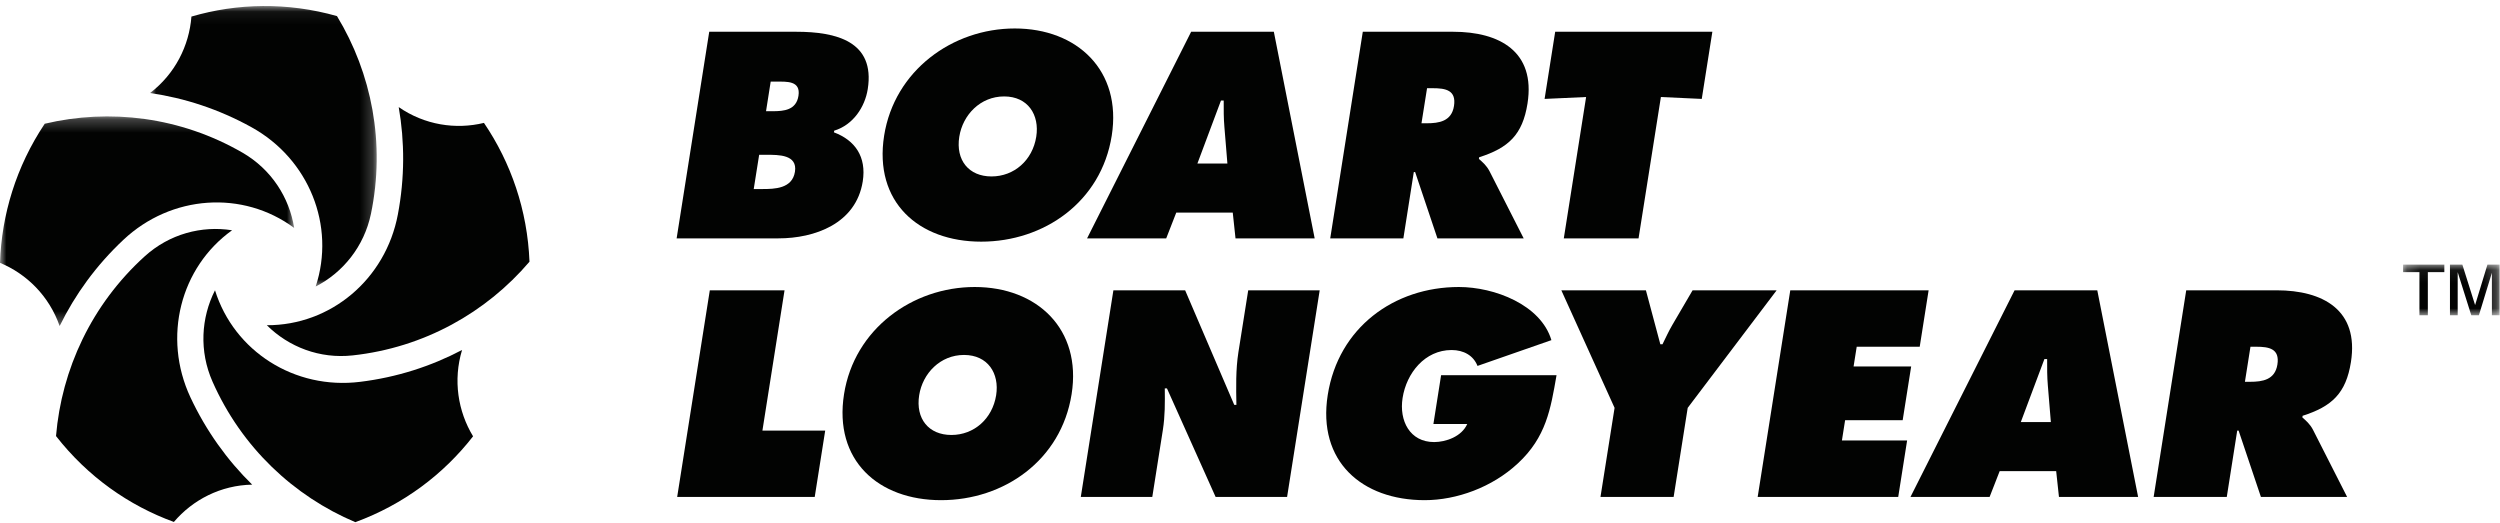 <?xml version="1.0" encoding="UTF-8"?>
<svg width="196px" height="41px" viewBox="0 0 196 41" version="1.1" xmlns="http://www.w3.org/2000/svg" xmlns:xlink="http://www.w3.org/1999/xlink">
    <!-- Generator: Sketch 42 (36781) - http://www.bohemiancoding.com/sketch -->
    <title>Page 1</title>
    <desc>Created with Sketch.</desc>
    <defs>
        <polygon id="path-1" points="1.27218221e-20 0.234 1.27218221e-20 16.67 23.063 16.67 23.063 0.234 0 0.234"></polygon>
        <polygon id="path-3" points="17.801 0.062 0.029 0.062 0.029 22.055 17.801 22.055 17.801 0.062"></polygon>
        <polygon id="path-5" points="7.757 4.044 7.757 0.07 0.192 0.07 0.192 4.044 7.757 4.044"></polygon>
    </defs>
    <g id="Page-1" stroke="none" stroke-width="1" fill="none" fill-rule="evenodd">
        <g id="Product---Item-Wide" transform="translate(-442, -51)">
            <g id="Page-1" transform="translate(442, 51)">
                <path d="M37.942,9.635 C35.729,10.175 33.287,9.8 31.259,8.396 C31.732,11.103 31.736,13.948 31.193,16.812 C30.236,21.899 25.917,25.517 20.92,25.497 C22.636,27.202 25.066,28.147 27.654,27.863 C33.253,27.251 38.118,24.497 41.512,20.517 C41.353,16.471 40.054,12.746 37.942,9.635" id="Fill-1" fill="#020302"></path>
                <path d="M36.226,27.438 C33.798,28.716 31.107,29.586 28.225,29.937 C23.105,30.571 18.354,27.548 16.856,22.758 C15.761,24.922 15.606,27.535 16.662,29.922 C18.949,35.089 23.043,38.903 27.856,40.938 C31.637,39.555 34.781,37.176 37.089,34.207 C35.9,32.248 35.511,29.801 36.226,27.438" id="Fill-3" fill="#020302"></path>
                <path d="M18.195,18.053 C15.809,17.676 13.287,18.34 11.354,20.089 C7.171,23.876 4.829,28.965 4.392,34.187 C6.881,37.377 10.105,39.636 13.632,40.921 C15.117,39.176 17.311,38.041 19.771,37.996 C17.813,36.074 16.154,33.772 14.922,31.135 C12.738,26.445 14.126,20.969 18.195,18.053" id="Fill-5" fill="#020302"></path>
                <g id="Group-9" transform="translate(0, 8.892)">
                    <mask id="mask-2" fill="white">
                        <use xlink:href="#path-1"></use>
                    </mask>
                    <g id="Clip-8"></g>
                    <path d="M9.667,9.916 C13.431,6.375 19.047,6.002 23.063,8.978 C22.683,6.588 21.27,4.384 19.016,3.079 C14.134,0.261 8.589,-0.396 3.507,0.809 C1.262,4.17 0.124,7.948 -9.38704788e-05,11.713 C2.109,12.591 3.863,14.331 4.676,16.67 C5.882,14.2 7.547,11.908 9.667,9.916" id="Fill-7" fill="#020302" mask="url(#mask-2)"></path>
                </g>
                <g id="Group-12" transform="translate(11.734, 0.41)">
                    <mask id="mask-4" fill="white">
                        <use xlink:href="#path-3"></use>
                    </mask>
                    <g id="Clip-11"></g>
                    <path d="M13.015,22.055 C15.16,20.948 16.811,18.915 17.347,16.361 C18.499,10.83 17.403,5.331 14.685,0.851 C10.803,-0.249 6.873,-0.165 3.274,0.889 C3.099,3.175 1.991,5.387 0.029,6.883 C2.742,7.276 5.429,8.152 7.972,9.558 C12.494,12.051 14.588,17.294 13.015,22.055" id="Fill-10" fill="#020302" mask="url(#mask-4)"></path>
                </g>
                <path d="M55.604,2.49 L62.431,2.49 C65.554,2.49 68.622,3.241 68.032,6.982 C67.809,8.398 66.883,9.794 65.4,10.245 L65.38,10.375 C67.035,10.998 67.942,12.286 67.64,14.22 C67.114,17.55 63.854,18.688 61.03,18.688 L53.048,18.688 L55.604,2.49 Z M59.092,14.821 L59.756,14.821 C60.719,14.821 62.113,14.798 62.324,13.466 C62.539,12.114 61.035,12.137 60.097,12.137 L59.518,12.137 L59.092,14.821 Z M60.592,8.719 C61.448,8.719 62.423,8.635 62.599,7.517 C62.789,6.313 61.683,6.399 60.827,6.399 L60.422,6.399 L60.057,8.719 L60.592,8.719 Z" id="Fill-13" fill="#020302"></path>
                <path d="M87.161,10.634 C86.34,15.831 81.849,18.946 76.926,18.946 C72.007,18.946 68.497,15.831 69.316,10.634 C70.122,5.541 74.664,2.232 79.561,2.232 C84.464,2.232 87.962,5.541 87.161,10.634 M75.208,10.721 C74.917,12.564 75.959,13.833 77.732,13.833 C79.509,13.833 80.951,12.564 81.242,10.721 C81.514,9 80.585,7.56 78.724,7.56 C76.863,7.56 75.48,9 75.208,10.721" id="Fill-15" fill="#020302"></path>
                <path d="M91.431,18.688 L85.227,18.688 L93.386,2.49 L99.869,2.49 L103.07,18.688 L96.864,18.688 L96.648,16.668 L92.219,16.668 L91.431,18.688 Z M96.228,12.823 L95.994,9.968 C95.933,9.279 95.935,8.569 95.938,7.883 L95.724,7.883 L93.875,12.823 L96.228,12.823 Z" id="Fill-17" fill="#020302"></path>
                <path d="M106.843,2.49 L113.928,2.49 C117.561,2.49 120.399,4.038 119.756,8.119 C119.368,10.567 118.263,11.598 115.967,12.329 L115.946,12.46 C116.212,12.695 116.532,12.953 116.779,13.424 L119.456,18.688 L112.694,18.688 L110.947,13.49 L110.842,13.49 L110.024,18.688 L104.29,18.688 L106.843,2.49 Z M111.444,9.665 L111.852,9.665 C112.815,9.665 113.804,9.514 113.992,8.312 C114.188,7.065 113.335,6.915 112.329,6.915 L111.881,6.915 L111.444,9.665 Z" id="Fill-19" fill="#020302"></path>
                <polygon id="Fill-21" fill="#020302" points="121.927 2.49 134.249 2.49 133.418 7.755 130.214 7.606 128.462 18.688 122.602 18.688 124.351 7.606 121.096 7.755"></polygon>
                <polygon id="Fill-23" fill="#020302" points="55.649 22.76 61.508 22.76 59.774 33.757 64.696 33.757 63.875 38.957 53.091 38.957"></polygon>
                <path d="M84.015,30.899 C83.195,36.098 78.702,39.213 73.782,39.213 C68.861,39.213 65.352,36.098 66.173,30.899 C66.974,25.81 71.521,22.501 76.418,22.501 C81.317,22.501 84.819,25.81 84.015,30.899 M72.063,30.987 C71.773,32.833 72.812,34.102 74.59,34.102 C76.364,34.102 77.803,32.833 78.098,30.987 C78.369,29.267 77.439,27.828 75.579,27.828 C73.718,27.828 72.335,29.267 72.063,30.987" id="Fill-25" fill="#020302"></path>
                <path d="M87.29,22.76 L92.915,22.76 L96.763,31.739 L96.934,31.739 C96.911,30.385 96.876,28.989 97.091,27.614 L97.86,22.76 L103.464,22.76 L100.908,38.957 L95.303,38.957 L91.49,30.451 L91.319,30.451 C91.334,31.566 91.339,32.619 91.171,33.691 L90.34,38.957 L84.735,38.957 L87.29,22.76 Z" id="Fill-27" fill="#020302"></path>
                <path d="M122.032,29.417 C121.573,32.06 121.223,34.272 118.996,36.334 C116.989,38.204 114.197,39.213 111.693,39.213 C106.771,39.213 103.273,36.163 104.095,30.964 C104.927,25.679 109.303,22.501 114.373,22.501 C117.174,22.501 120.806,23.897 121.63,26.667 L115.836,28.688 C115.517,27.869 114.747,27.442 113.807,27.442 C111.71,27.442 110.269,29.246 109.963,31.2 C109.682,32.982 110.528,34.658 112.434,34.658 C113.355,34.658 114.596,34.229 115.032,33.24 L112.379,33.24 L112.982,29.417 L122.032,29.417 Z" id="Fill-29" fill="#020302"></path>
                <path d="M129.039,22.76 L130.17,26.99 L130.34,26.99 C130.594,26.477 130.826,25.961 131.118,25.464 L132.7,22.76 L139.289,22.76 L132.316,31.976 L131.213,38.957 L125.478,38.957 L126.583,31.976 L122.408,22.76 L129.039,22.76 Z" id="Fill-31" fill="#020302"></path>
                <polygon id="Fill-33" fill="#020302" points="140.358 22.76 151.204 22.76 150.506 27.184 145.566 27.184 145.321 28.73 149.836 28.73 149.17 32.942 144.657 32.942 144.407 34.531 149.518 34.531 148.821 38.957 137.802 38.957"></polygon>
                <path d="M155.986,38.957 L149.783,38.957 L157.944,22.76 L164.427,22.76 L167.628,38.957 L161.422,38.957 L161.204,36.936 L156.775,36.936 L155.986,38.957 Z M160.787,33.091 L160.552,30.235 C160.491,29.548 160.493,28.838 160.496,28.15 L160.281,28.15 L158.431,33.091 L160.787,33.091 Z" id="Fill-35" fill="#020302"></path>
                <path d="M171.4,22.76 L178.485,22.76 C182.119,22.76 184.957,24.306 184.313,28.387 C183.925,30.836 182.822,31.867 180.525,32.598 L180.504,32.725 C180.766,32.962 181.089,33.219 181.336,33.691 L184.013,38.957 L177.255,38.957 L175.506,33.757 L175.398,33.757 L174.58,38.957 L168.847,38.957 L171.4,22.76 Z M176.002,29.933 L176.408,29.933 C177.375,29.933 178.358,29.783 178.548,28.581 C178.745,27.334 177.892,27.184 176.887,27.184 L176.436,27.184 L176.002,29.933 Z" id="Fill-37" fill="#020302"></path>
                <g id="Group-41" transform="translate(188.21, 20.674)">
                    <mask id="mask-6" fill="white">
                        <use xlink:href="#path-5"></use>
                    </mask>
                    <g id="Clip-40"></g>
                    <path d="M3.867,4.044 L3.867,0.07 L4.838,0.07 L5.838,3.244 L6.806,0.07 L7.757,0.07 L7.757,4.044 L7.155,4.044 L7.155,0.709 L6.135,4.044 L5.538,4.044 L4.473,0.66 L4.473,4.044 L3.867,4.044 Z M1.473,4.044 L1.473,0.66 L0.192,0.66 L0.192,0.07 L3.426,0.07 L3.426,0.66 L2.133,0.66 L2.133,4.044 L1.473,4.044 Z" id="Fill-39" fill="#020302" mask="url(#mask-6)"></path>
                </g>
            </g>
        </g>
    </g>
</svg>